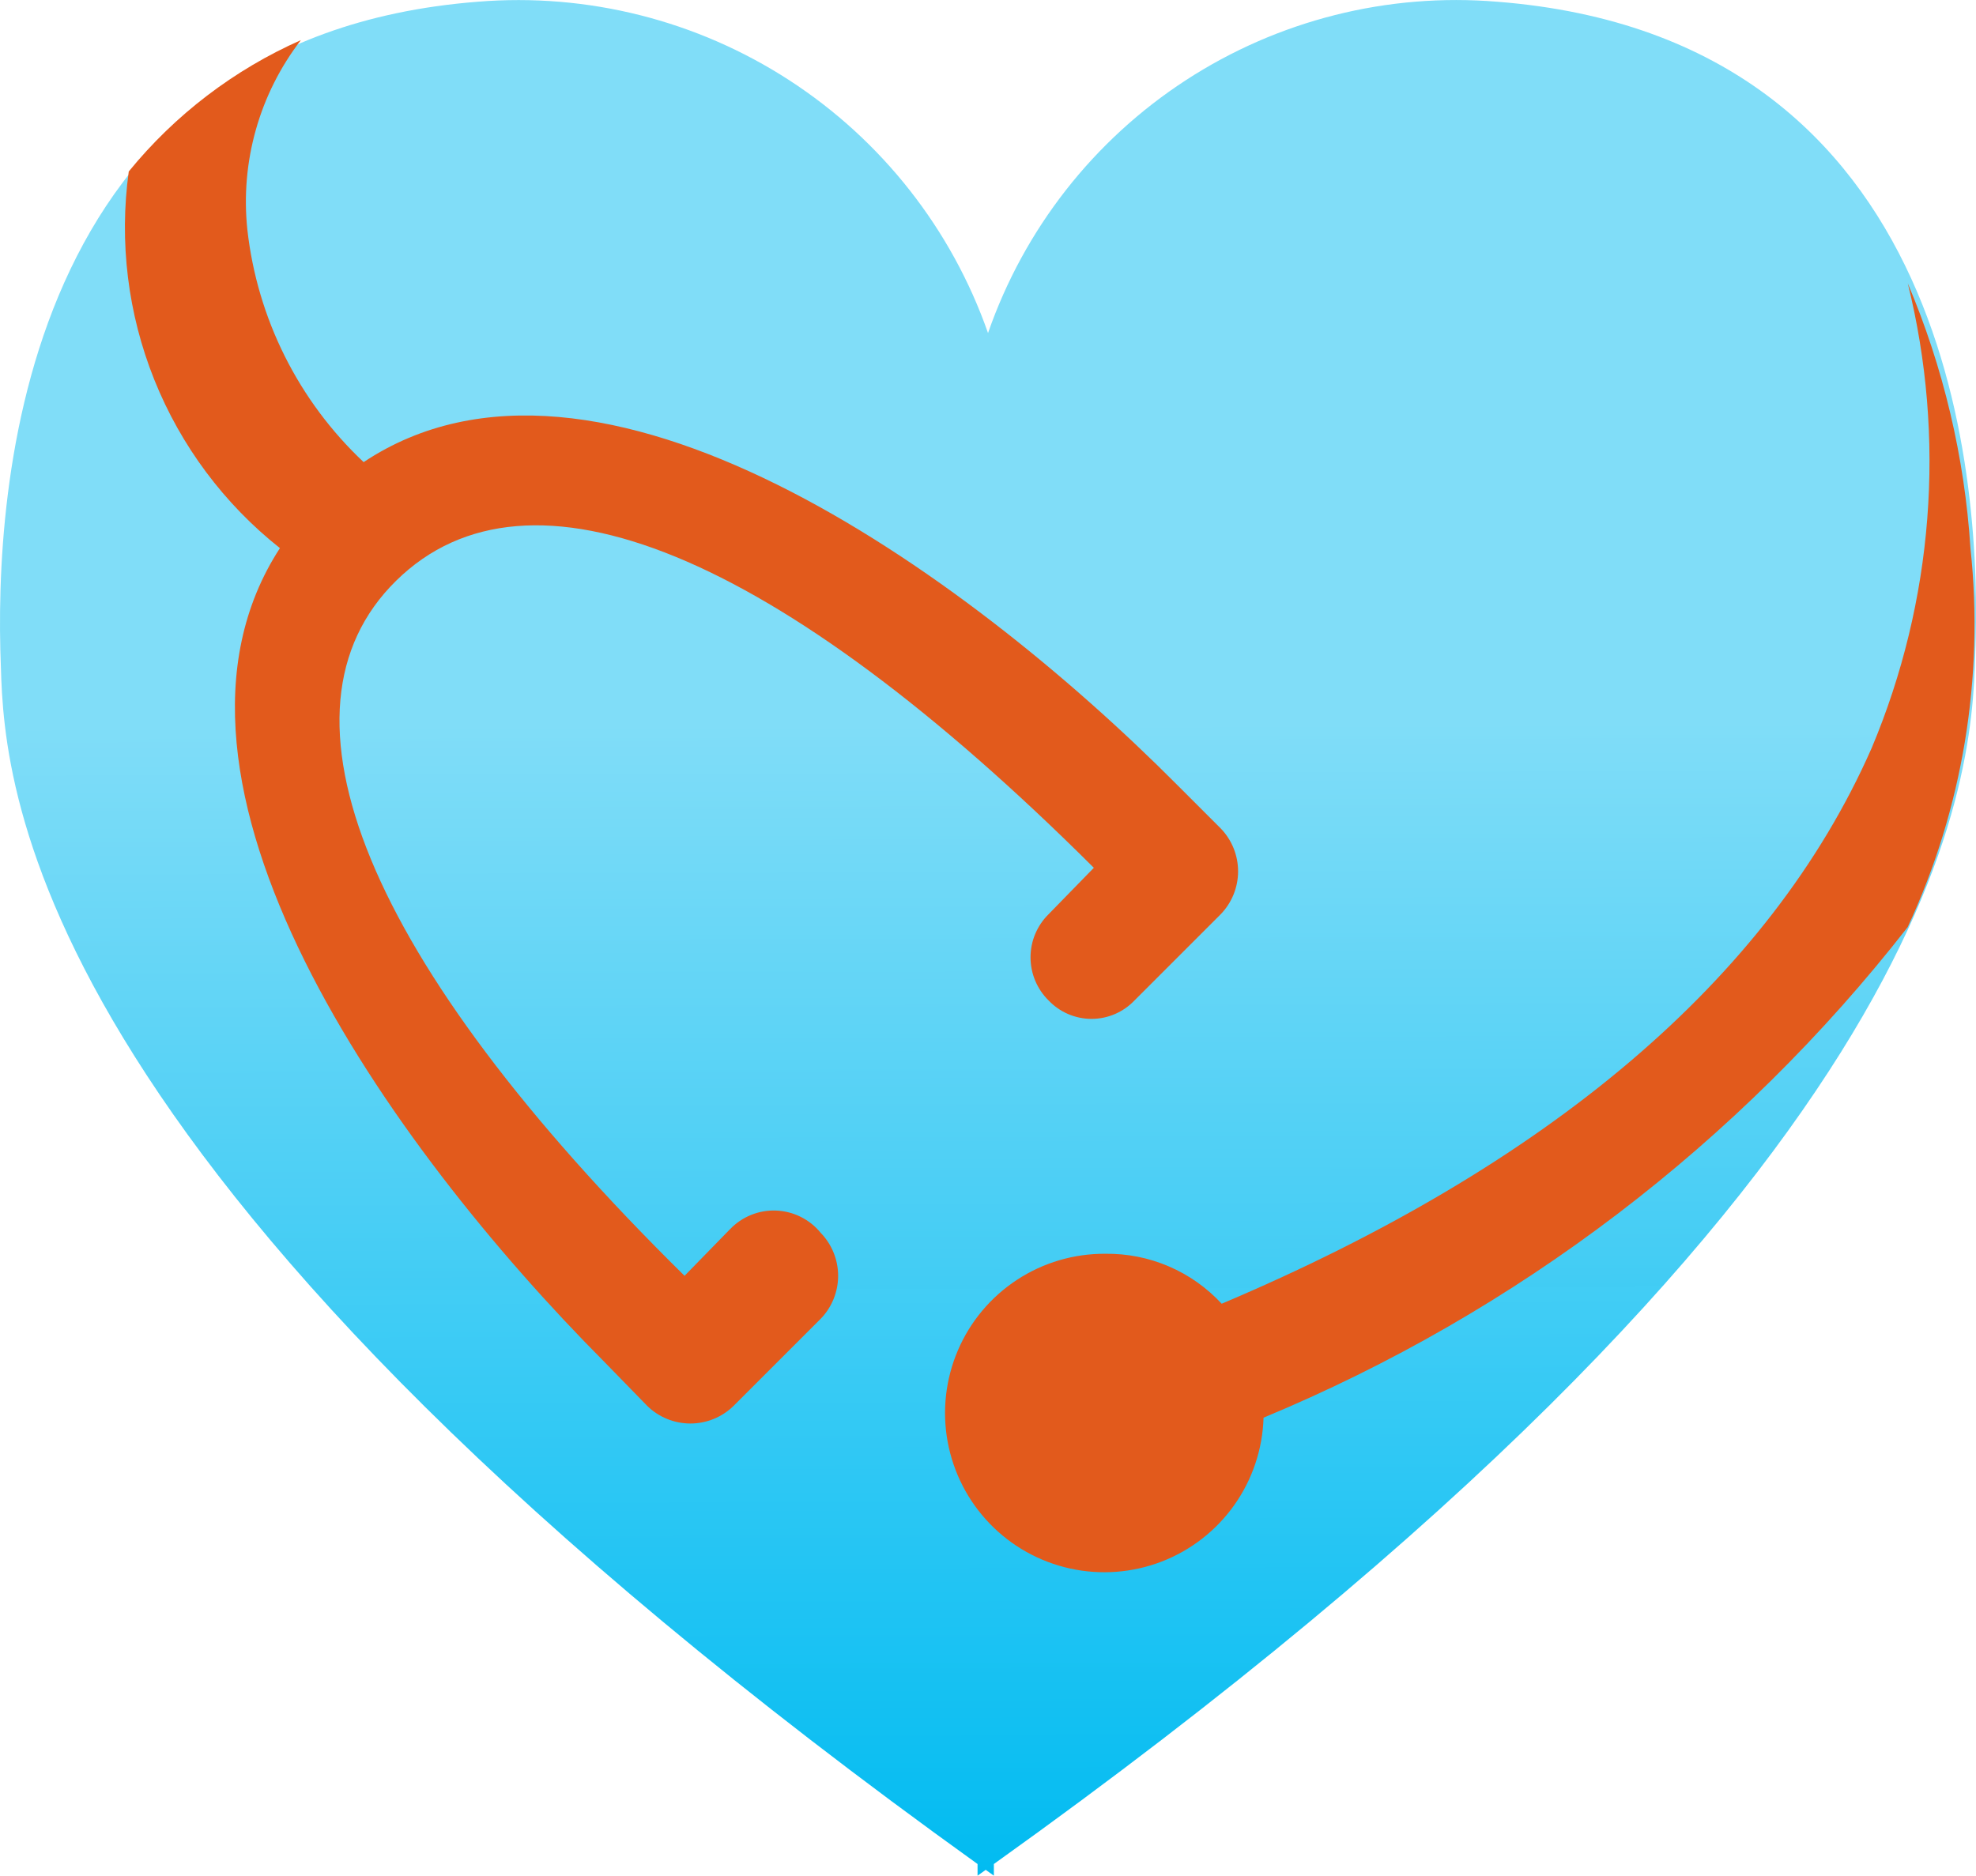 <?xml version="1.0" encoding="UTF-8" standalone="no"?>
<svg
   xmlns:dc="http://purl.org/dc/elements/1.1/"
   xmlns:cc="http://creativecommons.org/ns#"
   xmlns:rdf="http://www.w3.org/1999/02/22-rdf-syntax-ns#"
   xmlns:svg="http://www.w3.org/2000/svg"
   xmlns="http://www.w3.org/2000/svg"
   xmlns:sodipodi="http://sodipodi.sourceforge.net/DTD/sodipodi-0.dtd"
   xmlns:inkscape="http://www.inkscape.org/namespaces/inkscape"
   data-slug-id="product-sentinel"
   viewBox="0 0 45.319 43.026"
   version="1.1"
   id="svg21"
   sodipodi:docname="healcare.svg"
   width="45.319"
   height="43.026"
   inkscape:version="0.92.4 (5da689c313, 2019-01-14)">
  <sodipodi:namedview
     pagecolor="#ffffff"
     bordercolor="#666666"
     borderopacity="1"
     objecttolerance="10"
     gridtolerance="10"
     guidetolerance="10"
     inkscape:pageopacity="0"
     inkscape:pageshadow="2"
     inkscape:window-width="3440"
     inkscape:window-height="1334"
     id="namedview23"
     showgrid="false"
     inkscape:zoom="9.8333333"
     inkscape:cx="17.427652"
     inkscape:cy="38.720778"
     inkscape:window-x="-11"
     inkscape:window-y="-11"
     inkscape:window-maximized="1"
     inkscape:current-layer="svg21" />
  <path
     d="m 34.34,0.04 c -2.514,-0.21 -5.027,0.423 -7.142,1.799 -2.115,1.376 -3.711,3.417 -4.538,5.801 -0.835,-2.384 -2.438,-4.423 -4.556,-5.798 -2.119,-1.375 -4.633,-2.009 -7.151,-1.802 C 0.42,0.866 -0.14,11.293 0.02,15.293 c 0.08,2.853 0.64,11.84 22.4,27.467 v 0.267 l 0.187,-0.133 0.187,0.133 v -0.267 c 21.867,-15.627 22.427,-24.773 22.507,-27.733 0.16,-3.893 -0.427,-14.16 -10.96,-14.987 z"
     id="path2"
     style="fill:url(#product-sentinel_paint0_linear)"
     inkscape:connector-curvature="0" />
  <path
     d="m 43.753,6.493 c 0.881,3.552 0.591,7.293 -0.827,10.667 -2.347,5.333 -7.467,9.6 -14.907,12.747 -0.34,-0.367 -0.752,-0.659 -1.212,-0.856 -0.459,-0.198 -0.955,-0.296 -1.455,-0.29 -0.719,-0.005 -1.424,0.202 -2.025,0.596 -0.602,0.394 -1.074,0.956 -1.357,1.617 -0.283,0.661 -0.366,1.391 -0.236,2.098 0.13,0.707 0.465,1.361 0.964,1.878 0.499,0.518 1.14,0.876 1.842,1.031 0.702,0.155 1.435,0.099 2.105,-0.16 0.671,-0.259 1.25,-0.711 1.665,-1.298 0.415,-0.587 0.648,-1.284 0.669,-2.002 5.813,-2.414 10.902,-6.291 14.773,-11.253 1.259,-2.714 1.757,-5.719 1.44,-8.693 -0.135,-2.093 -0.622,-4.149 -1.44,-6.08 z"
     id="path4"
     style="fill:#e25a1c;fill-opacity:1"
     inkscape:connector-curvature="0" />
  <path
     d="m 16.74,28.2 -1.04,1.067 c -7.333,-7.227 -9.653,-12.96 -6.613,-15.947 3.04,-2.987 8.72,-0.667 16,6.587 l -1.04,1.067 c -0.131,0.129 -0.234,0.283 -0.305,0.452 -0.071,0.169 -0.107,0.351 -0.107,0.535 0,0.184 0.036,0.365 0.107,0.535 0.071,0.169 0.174,0.323 0.305,0.452 0.127,0.134 0.28,0.241 0.45,0.314 0.17,0.073 0.352,0.111 0.537,0.111 0.185,0 0.367,-0.038 0.537,-0.111 0.17,-0.073 0.323,-0.18 0.45,-0.314 l 1.973,-1.973 c 0.257,-0.264 0.401,-0.618 0.401,-0.987 0,-0.369 -0.144,-0.723 -0.401,-0.987 l -0.987,-0.987 c -4.933,-4.96 -13.333,-10.96 -18.667,-7.413 -1.494,-1.405 -2.439,-3.295 -2.667,-5.333 -0.164,-1.553 0.275,-3.109 1.227,-4.347 -1.534,0.68 -2.886,1.712 -3.947,3.013 -0.223,1.617 -0.021,3.265 0.587,4.78 0.608,1.515 1.601,2.846 2.88,3.86 -3.467,5.333 2.507,13.707 7.44,18.667 l 0.987,1.013 c 0.264,0.257 0.618,0.401 0.987,0.401 0.369,0 0.723,-0.144 0.987,-0.401 l 2,-2 c 0.257,-0.264 0.401,-0.618 0.401,-0.987 0,-0.369 -0.144,-0.723 -0.401,-0.987 -0.124,-0.153 -0.28,-0.277 -0.456,-0.365 -0.176,-0.088 -0.369,-0.137 -0.566,-0.145 -0.197,-0.008 -0.393,0.027 -0.575,0.101 -0.182,0.074 -0.347,0.186 -0.483,0.329 z"
     id="path6"
     style="fill:#e25a1c;fill-opacity:1"
     inkscape:connector-curvature="0" />
  <defs
     id="defs19">
    <linearGradient
       id="product-sentinel_paint0_linear"
       x1="24.24"
       y1="46.667"
       x2="24.168"
       y2="20.238"
       gradientUnits="userSpaceOnUse"
       gradientTransform="translate(-1.58,-3.64)">
      <stop
         stop-color="#EF7100"
         id="stop8"
         style="stop-color:#00bbf1;stop-opacity:0.996" />
      <stop
         offset="1"
         stop-color="#FAA21D"
         id="stop16"
         style="stop-color:#80ddf8;stop-opacity:1" />
    </linearGradient>
  </defs>
</svg>
